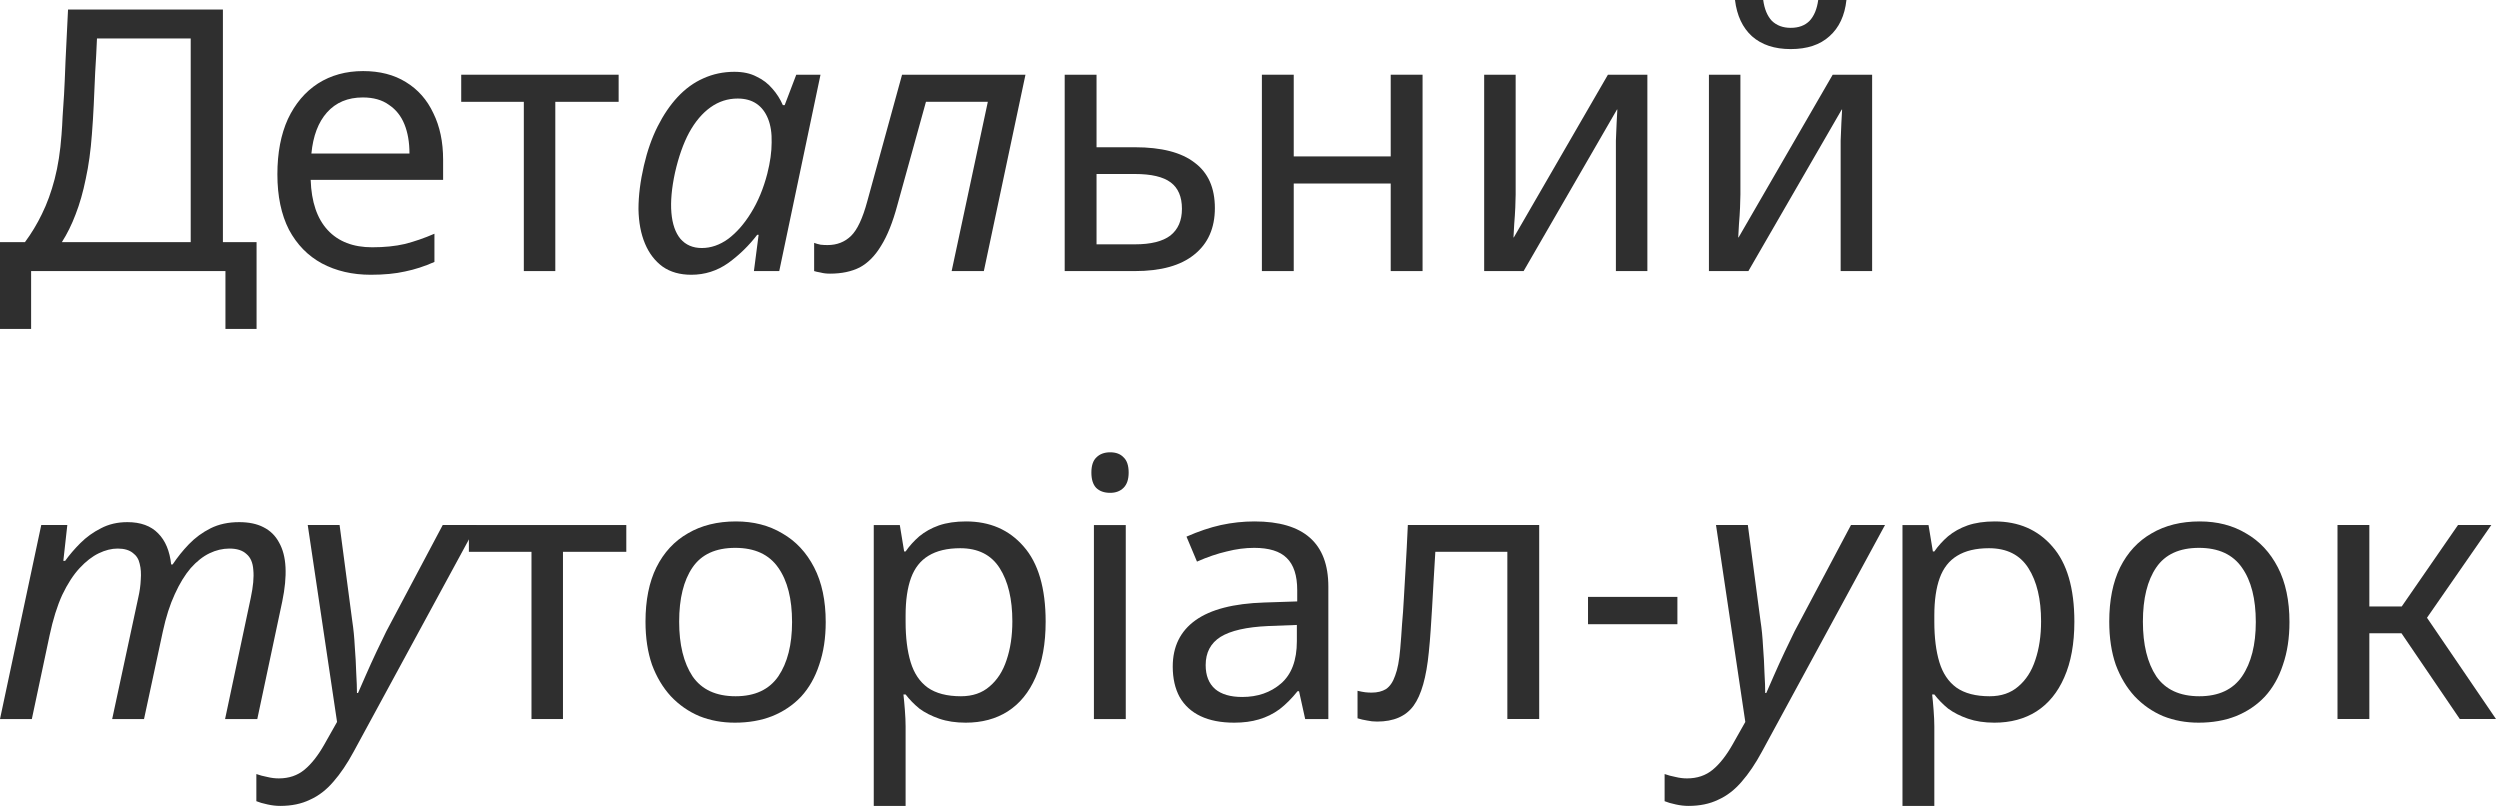 <?xml version="1.0" encoding="utf-8"?>
<svg xmlns="http://www.w3.org/2000/svg" fill="none" height="100%" overflow="visible" preserveAspectRatio="none" style="display: block;" viewBox="0 0 304 98" width="100%">
<g id="Frame 1512">
<g id="Group 1511">
<path d="M207.806 32.965V9.088H211.634V23.655C211.634 24.011 211.619 24.531 211.59 25.214C211.561 25.897 211.517 26.58 211.458 27.263C211.429 27.916 211.399 28.451 211.37 28.867H211.414L222.855 9.088H227.651V32.965H223.823V18.888C223.823 18.413 223.823 17.819 223.823 17.106C223.852 16.364 223.882 15.651 223.911 14.968C223.94 14.255 223.97 13.706 223.999 13.32H223.955L212.602 32.965H207.806ZM217.75 5.969C215.785 5.969 214.215 5.45 213.042 4.41C211.898 3.371 211.208 1.901 210.974 0H214.406C214.553 1.099 214.905 1.945 215.462 2.539C216.049 3.103 216.812 3.386 217.75 3.386C218.718 3.386 219.481 3.103 220.039 2.539C220.596 1.945 220.948 1.099 221.095 0H224.527C224.322 1.901 223.632 3.371 222.459 4.41C221.315 5.45 219.745 5.969 217.75 5.969Z" fill="#2F2F2F" id="Vector"/>
<path d="M180.475 32.963V9.085H184.304V23.652C184.304 24.009 184.289 24.529 184.26 25.212C184.23 25.895 184.186 26.578 184.128 27.261C184.098 27.914 184.069 28.449 184.04 28.864H184.084L195.524 9.085H200.321V32.963H196.493V18.886C196.493 18.411 196.493 17.817 196.493 17.104C196.522 16.362 196.551 15.649 196.581 14.966C196.61 14.253 196.639 13.704 196.669 13.318H196.625L185.272 32.963H180.475Z" fill="#2F2F2F" id="Vector_2"/>
<path d="M153.446 32.963V9.085H157.318V19.02H169.111V9.085H172.983V32.963H169.111V22.316H157.318V32.963H153.446Z" fill="#2F2F2F" id="Vector_3"/>
<path d="M129.467 32.963V9.085H133.339V17.906H138.004C141.231 17.906 143.651 18.529 145.264 19.777C146.907 20.994 147.729 22.836 147.729 25.301C147.729 27.736 146.892 29.622 145.22 30.958C143.578 32.295 141.172 32.963 138.004 32.963H129.467ZM133.339 29.711H138.004C139.94 29.711 141.377 29.355 142.316 28.642C143.255 27.899 143.724 26.815 143.724 25.39C143.724 23.935 143.27 22.866 142.36 22.182C141.451 21.499 139.999 21.158 138.004 21.158H133.339V29.711Z" fill="#2F2F2F" id="Vector_4"/>
<path d="M100.935 33.275C100.495 33.275 100.113 33.23 99.791 33.141C99.439 33.082 99.174 33.022 98.999 32.963V29.533C99.233 29.622 99.497 29.696 99.791 29.756C100.055 29.785 100.333 29.8 100.627 29.8C101.771 29.8 102.724 29.429 103.487 28.686C104.25 27.944 104.91 26.533 105.467 24.454L109.691 9.085H124.697L119.636 32.963H115.72L120.12 12.382H112.596L109.119 24.944C108.562 27.023 107.902 28.672 107.139 29.889C106.406 31.107 105.54 31.983 104.543 32.517C103.546 33.022 102.343 33.275 100.935 33.275Z" fill="#2F2F2F" id="Vector_5"/>
<path d="M84.063 33.411C82.684 33.411 81.526 33.084 80.587 32.431C79.648 31.748 78.93 30.812 78.431 29.624C77.932 28.436 77.668 27.041 77.639 25.437C77.639 23.803 77.859 22.036 78.299 20.136C78.71 18.354 79.267 16.765 79.971 15.369C80.675 13.973 81.482 12.785 82.391 11.805C83.33 10.796 84.371 10.038 85.515 9.533C86.689 8.999 87.95 8.732 89.3 8.732C90.356 8.732 91.251 8.925 91.984 9.311C92.747 9.667 93.392 10.157 93.92 10.781C94.448 11.375 94.874 12.043 95.196 12.785H95.416L96.824 9.088H99.773L94.756 32.965H91.676L92.248 28.555H92.072C91.075 29.862 89.901 31.005 88.552 31.985C87.202 32.936 85.706 33.411 84.063 33.411ZM85.339 30.159C86.454 30.159 87.525 29.788 88.552 29.045C89.579 28.273 90.502 27.219 91.324 25.882C92.175 24.516 92.835 22.927 93.304 21.116C93.656 19.72 93.832 18.458 93.832 17.329C93.862 16.201 93.715 15.236 93.392 14.434C93.069 13.632 92.6 13.023 91.984 12.607C91.368 12.191 90.605 11.983 89.696 11.983C88.493 11.983 87.393 12.34 86.395 13.053C85.398 13.765 84.533 14.79 83.799 16.126C83.095 17.433 82.523 19.052 82.083 20.982C81.672 22.883 81.526 24.516 81.643 25.882C81.76 27.248 82.127 28.303 82.743 29.045C83.389 29.788 84.254 30.159 85.339 30.159Z" fill="#2F2F2F" id="Vector_6"/>
<path d="M63.697 32.963V12.382H56.084V9.085H75.226V12.382H67.525V32.963H63.697Z" fill="#2F2F2F" id="Vector_7"/>
<path d="M45.082 33.411C42.853 33.411 40.873 32.951 39.142 32.03C37.441 31.109 36.106 29.743 35.138 27.932C34.199 26.09 33.73 23.848 33.73 21.205C33.73 18.591 34.155 16.349 35.006 14.478C35.886 12.607 37.103 11.167 38.658 10.157C40.242 9.147 42.075 8.643 44.158 8.643C46.182 8.643 47.913 9.088 49.351 9.979C50.818 10.87 51.932 12.132 52.695 13.765C53.487 15.369 53.883 17.255 53.883 19.423V21.873H37.778C37.866 24.546 38.555 26.58 39.846 27.976C41.137 29.372 42.941 30.07 45.258 30.07C46.755 30.07 48.075 29.936 49.219 29.669C50.392 29.372 51.595 28.956 52.827 28.422V31.852C51.624 32.386 50.436 32.772 49.263 33.01C48.089 33.277 46.696 33.411 45.082 33.411ZM37.866 18.666H49.791C49.791 17.3 49.586 16.112 49.175 15.102C48.764 14.092 48.133 13.305 47.283 12.741C46.461 12.147 45.405 11.85 44.114 11.85C42.295 11.85 40.843 12.459 39.758 13.676C38.702 14.864 38.071 16.527 37.866 18.666Z" fill="#2F2F2F" id="Vector_8"/>
<path d="M0 40V29.442H3.036C3.828 28.373 4.518 27.23 5.104 26.012C5.72 24.765 6.234 23.354 6.645 21.78C7.055 20.206 7.334 18.409 7.481 16.39C7.539 15.648 7.583 14.905 7.613 14.162C7.671 13.42 7.73 12.529 7.789 11.49C7.847 10.45 7.906 9.114 7.965 7.48C8.053 5.817 8.155 3.709 8.273 1.155H27.106V29.442H31.199V40H27.414V32.962H3.784V40H0ZM7.525 29.442H23.19V4.674H11.793C11.734 6.07 11.661 7.451 11.573 8.817C11.514 10.183 11.456 11.505 11.397 12.782C11.338 14.029 11.265 15.202 11.177 16.301C11.03 18.32 10.781 20.132 10.429 21.736C10.106 23.339 9.695 24.78 9.197 26.057C8.727 27.304 8.17 28.433 7.525 29.442Z" fill="#2F2F2F" id="Vector_9"/>
</g>
<g id="Group 1512">
<path d="M299.113 87.434L291.061 75.595L291.017 75.243L298.893 63.844H302.942L294.273 76.343L294.097 73.614L303.514 87.434H299.113ZM284.24 87.434V63.844H288.112V87.434H284.24ZM287.848 77.003V73.746H292.425V77.003H287.848Z" fill="#2F2F2F" id="Vector_10"/>
<path d="M267.354 87.877C265.799 87.877 264.361 87.613 263.041 87.085C261.721 86.527 260.562 85.721 259.565 84.664C258.597 83.608 257.834 82.332 257.277 80.835C256.749 79.309 256.485 77.563 256.485 75.597C256.485 72.986 256.925 70.785 257.805 68.996C258.714 67.176 259.99 65.797 261.633 64.858C263.276 63.89 265.227 63.406 267.486 63.406C269.627 63.406 271.505 63.89 273.118 64.858C274.761 65.797 276.052 67.176 276.99 68.996C277.929 70.815 278.399 73.03 278.399 75.641C278.399 77.578 278.135 79.309 277.606 80.835C277.108 82.361 276.374 83.652 275.406 84.708C274.438 85.735 273.265 86.527 271.886 87.085C270.537 87.613 269.026 87.877 267.354 87.877ZM267.442 84.664C269.788 84.664 271.519 83.857 272.634 82.243C273.749 80.6 274.306 78.4 274.306 75.641C274.306 72.825 273.749 70.624 272.634 69.04C271.519 67.426 269.774 66.619 267.398 66.619C265.021 66.619 263.291 67.411 262.205 68.996C261.12 70.58 260.577 72.781 260.577 75.597C260.577 78.385 261.12 80.6 262.205 82.243C263.32 83.857 265.065 84.664 267.442 84.664Z" fill="#2F2F2F" id="Vector_11"/>
<path d="M231.341 98V63.846H234.509L235.037 67.059H235.214C235.683 66.384 236.24 65.768 236.886 65.21C237.56 64.653 238.352 64.213 239.262 63.89C240.201 63.567 241.301 63.406 242.562 63.406C245.466 63.406 247.799 64.418 249.559 66.443C251.348 68.468 252.243 71.519 252.243 75.597C252.243 78.268 251.832 80.527 251.011 82.376C250.219 84.195 249.089 85.574 247.623 86.513C246.185 87.422 244.484 87.877 242.518 87.877C241.315 87.877 240.245 87.716 239.306 87.393C238.367 87.07 237.56 86.659 236.886 86.161C236.24 85.632 235.683 85.06 235.214 84.444H234.949C235.008 84.943 235.067 85.574 235.125 86.337C235.184 87.1 235.214 87.76 235.214 88.317V98H231.341ZM241.946 84.664C243.354 84.664 244.513 84.268 245.422 83.476C246.361 82.684 247.05 81.613 247.491 80.263C247.96 78.884 248.195 77.314 248.195 75.553C248.195 72.854 247.681 70.698 246.654 69.084C245.628 67.47 244.029 66.663 241.858 66.663C240.274 66.663 238.983 66.971 237.986 67.587C237.018 68.174 236.314 69.069 235.874 70.272C235.434 71.475 235.214 73.001 235.214 74.849V75.597C235.214 77.534 235.419 79.177 235.83 80.527C236.24 81.877 236.93 82.904 237.898 83.608C238.895 84.312 240.245 84.664 241.946 84.664Z" fill="#2F2F2F" id="Vector_12"/>
<path d="M205.322 97.998C204.823 97.998 204.309 97.939 203.781 97.821C203.224 97.704 202.769 97.572 202.417 97.425V94.124C202.828 94.271 203.268 94.388 203.737 94.477C204.207 94.594 204.676 94.653 205.146 94.653C206.378 94.653 207.419 94.3 208.27 93.596C209.121 92.892 209.927 91.865 210.69 90.515L212.23 87.787L208.666 63.844H212.538L214.078 75.507C214.225 76.446 214.328 77.488 214.386 78.632C214.474 79.747 214.533 80.818 214.562 81.845C214.621 82.842 214.65 83.649 214.65 84.266H214.782C214.988 83.796 215.296 83.092 215.706 82.153C216.117 81.214 216.557 80.246 217.027 79.248C217.496 78.25 217.892 77.429 218.215 76.783L225.079 63.844H229.216L214.254 91.396C213.462 92.863 212.641 94.08 211.79 95.049C210.939 96.046 209.986 96.78 208.93 97.249C207.903 97.748 206.7 97.998 205.322 97.998Z" fill="#2F2F2F" id="Vector_13"/>
<path d="M193.103 72.582H203.972V75.904H193.103V72.582Z" fill="#2F2F2F" id="Vector_14"/>
<path d="M167.452 87.743C167.012 87.743 166.602 87.698 166.22 87.611C165.839 87.552 165.457 87.464 165.076 87.346V84.001C165.457 84.09 165.765 84.148 166 84.177C166.264 84.207 166.528 84.222 166.792 84.222C167.496 84.222 168.083 84.075 168.552 83.781C169.022 83.459 169.388 82.916 169.652 82.153C169.946 81.39 170.151 80.304 170.268 78.896C170.356 77.869 170.43 76.871 170.489 75.903C170.577 74.935 170.65 73.893 170.709 72.778C170.767 71.663 170.841 70.387 170.929 68.949C171.017 67.511 171.105 65.809 171.193 63.844H187.166V87.434H183.294V67.101H174.537C174.449 68.45 174.375 69.683 174.317 70.798C174.258 71.913 174.199 72.954 174.141 73.922C174.082 74.891 174.023 75.815 173.965 76.695C173.906 77.576 173.833 78.441 173.745 79.292C173.451 82.344 172.835 84.515 171.897 85.806C170.958 87.097 169.476 87.743 167.452 87.743Z" fill="#2F2F2F" id="Vector_15"/>
<path d="M150.086 87.877C148.472 87.877 147.108 87.613 145.993 87.085C144.879 86.557 144.028 85.779 143.441 84.752C142.884 83.725 142.605 82.493 142.605 81.055C142.605 78.62 143.529 76.742 145.377 75.421C147.225 74.101 150.012 73.382 153.738 73.265L157.742 73.133V71.768C157.742 69.979 157.317 68.673 156.466 67.851C155.645 67.03 154.325 66.619 152.506 66.619C151.42 66.619 150.306 66.766 149.162 67.059C148.018 67.323 146.815 67.734 145.553 68.291L144.277 65.255C145.744 64.609 147.137 64.14 148.458 63.846C149.807 63.553 151.171 63.406 152.55 63.406C155.542 63.406 157.786 64.066 159.282 65.387C160.779 66.707 161.527 68.688 161.527 71.328V87.437H158.71L157.962 84.048H157.786C157.082 84.928 156.349 85.662 155.586 86.249C154.823 86.806 153.987 87.217 153.078 87.481C152.198 87.745 151.2 87.877 150.086 87.877ZM151.054 84.752C152.931 84.752 154.501 84.209 155.762 83.124C157.053 82.009 157.698 80.292 157.698 77.974V75.994L154.222 76.126C151.582 76.243 149.646 76.683 148.414 77.446C147.211 78.209 146.609 79.353 146.609 80.879C146.609 82.141 146.991 83.109 147.754 83.784C148.516 84.429 149.616 84.752 151.054 84.752Z" fill="#2F2F2F" id="Vector_16"/>
<path d="M133.02 87.437V63.847H136.893V87.437H133.02ZM135.001 59.929C134.267 59.929 133.695 59.724 133.284 59.313C132.903 58.903 132.712 58.286 132.712 57.465C132.712 56.614 132.918 55.998 133.328 55.616C133.739 55.205 134.297 55 135.001 55C135.705 55 136.247 55.205 136.629 55.616C137.039 55.998 137.245 56.614 137.245 57.465C137.245 58.286 137.039 58.903 136.629 59.313C136.218 59.724 135.675 59.929 135.001 59.929Z" fill="#2F2F2F" id="Vector_17"/>
<path d="M106.249 98V63.846H109.417L109.945 67.059H110.121C110.59 66.384 111.148 65.768 111.793 65.21C112.468 64.653 113.26 64.213 114.169 63.89C115.108 63.567 116.208 63.406 117.47 63.406C120.374 63.406 122.706 64.418 124.466 66.443C126.256 68.468 127.151 71.519 127.151 75.597C127.151 78.268 126.74 80.527 125.918 82.376C125.126 84.195 123.997 85.574 122.53 86.513C121.093 87.422 119.391 87.877 117.426 87.877C116.223 87.877 115.152 87.716 114.213 87.393C113.275 87.07 112.468 86.659 111.793 86.161C111.148 85.632 110.59 85.06 110.121 84.444H109.857C109.916 84.943 109.974 85.574 110.033 86.337C110.092 87.1 110.121 87.76 110.121 88.317V98H106.249ZM116.854 84.664C118.262 84.664 119.421 84.268 120.33 83.476C121.269 82.684 121.958 81.613 122.398 80.263C122.867 78.884 123.102 77.314 123.102 75.553C123.102 72.854 122.589 70.698 121.562 69.084C120.535 67.47 118.936 66.663 116.766 66.663C115.182 66.663 113.891 66.971 112.893 67.587C111.925 68.174 111.221 69.069 110.781 70.272C110.341 71.475 110.121 73.001 110.121 74.849V75.597C110.121 77.534 110.326 79.177 110.737 80.527C111.148 81.877 111.837 82.904 112.805 83.608C113.803 84.312 115.152 84.664 116.854 84.664Z" fill="#2F2F2F" id="Vector_18"/>
<path d="M89.362 87.877C87.808 87.877 86.37 87.613 85.05 87.085C83.73 86.527 82.571 85.721 81.574 84.664C80.606 83.608 79.843 82.332 79.285 80.835C78.757 79.309 78.493 77.563 78.493 75.597C78.493 72.986 78.933 70.785 79.814 68.996C80.723 67.176 81.999 65.797 83.642 64.858C85.285 63.89 87.236 63.406 89.494 63.406C91.636 63.406 93.513 63.89 95.127 64.858C96.77 65.797 98.06 67.176 98.999 68.996C99.938 70.815 100.407 73.03 100.407 75.641C100.407 77.578 100.143 79.309 99.615 80.835C99.117 82.361 98.383 83.652 97.415 84.708C96.447 85.735 95.273 86.527 93.895 87.085C92.545 87.613 91.034 87.877 89.362 87.877ZM89.45 84.664C91.797 84.664 93.528 83.857 94.643 82.243C95.757 80.6 96.315 78.4 96.315 75.641C96.315 72.825 95.757 70.624 94.643 69.04C93.528 67.426 91.782 66.619 89.406 66.619C87.03 66.619 85.299 67.411 84.214 68.996C83.129 70.58 82.586 72.781 82.586 75.597C82.586 78.385 83.129 80.6 84.214 82.243C85.329 83.857 87.074 84.664 89.45 84.664Z" fill="#2F2F2F" id="Vector_19"/>
<path d="M64.629 87.434V67.101H57.016V63.844H76.158V67.101H68.457V87.434H64.629Z" fill="#2F2F2F" id="Vector_20"/>
<path d="M34.077 97.998C33.578 97.998 33.065 97.939 32.537 97.821C31.98 97.704 31.525 97.572 31.173 97.425V94.124C31.583 94.271 32.023 94.388 32.493 94.477C32.962 94.594 33.432 94.653 33.901 94.653C35.133 94.653 36.175 94.3 37.025 93.596C37.876 92.892 38.683 91.865 39.445 90.515L40.986 87.787L37.421 63.844H41.294L42.834 75.507C42.98 76.446 43.083 77.488 43.142 78.632C43.23 79.747 43.288 80.818 43.318 81.845C43.376 82.842 43.406 83.649 43.406 84.266H43.538C43.743 83.796 44.051 83.092 44.462 82.153C44.873 81.214 45.313 80.246 45.782 79.248C46.251 78.25 46.647 77.429 46.97 76.783L53.835 63.844H57.971L43.01 91.396C42.218 92.863 41.396 94.08 40.545 95.049C39.695 96.046 38.741 96.78 37.685 97.249C36.658 97.748 35.456 97.998 34.077 97.998Z" fill="#2F2F2F" id="Vector_21"/>
<path d="M0 87.435L5.016 63.844H8.185L7.701 68.201H7.921C8.449 67.468 9.065 66.749 9.769 66.045C10.502 65.311 11.338 64.71 12.277 64.24C13.216 63.741 14.287 63.492 15.489 63.492C17.103 63.492 18.349 63.947 19.23 64.856C20.11 65.737 20.638 66.998 20.814 68.641H20.99C21.576 67.761 22.236 66.94 22.97 66.177C23.733 65.385 24.613 64.739 25.61 64.24C26.608 63.741 27.766 63.492 29.086 63.492C30.26 63.492 31.243 63.697 32.035 64.108C32.856 64.519 33.487 65.135 33.927 65.957C34.396 66.778 34.66 67.791 34.719 68.994C34.778 70.197 34.645 71.576 34.323 73.131L31.287 87.435H27.37L30.494 72.691C30.788 71.312 30.891 70.182 30.803 69.302C30.744 68.421 30.465 67.776 29.966 67.365C29.497 66.925 28.808 66.705 27.898 66.705C27.077 66.705 26.27 66.896 25.478 67.277C24.686 67.659 23.923 68.26 23.19 69.082C22.486 69.903 21.84 70.96 21.254 72.251C20.667 73.512 20.183 75.023 19.802 76.784L17.514 87.435H13.641L16.809 72.691C16.985 71.928 17.088 71.194 17.117 70.49C17.176 69.757 17.132 69.111 16.985 68.553C16.868 67.996 16.589 67.556 16.149 67.233C15.709 66.881 15.093 66.705 14.301 66.705C13.568 66.705 12.805 66.896 12.013 67.277C11.221 67.659 10.444 68.26 9.681 69.082C8.918 69.903 8.214 70.989 7.569 72.338C6.953 73.688 6.439 75.331 6.029 77.268L3.872 87.435H0Z" fill="#2F2F2F" id="Vector_22"/>
</g>
</g>
</svg>